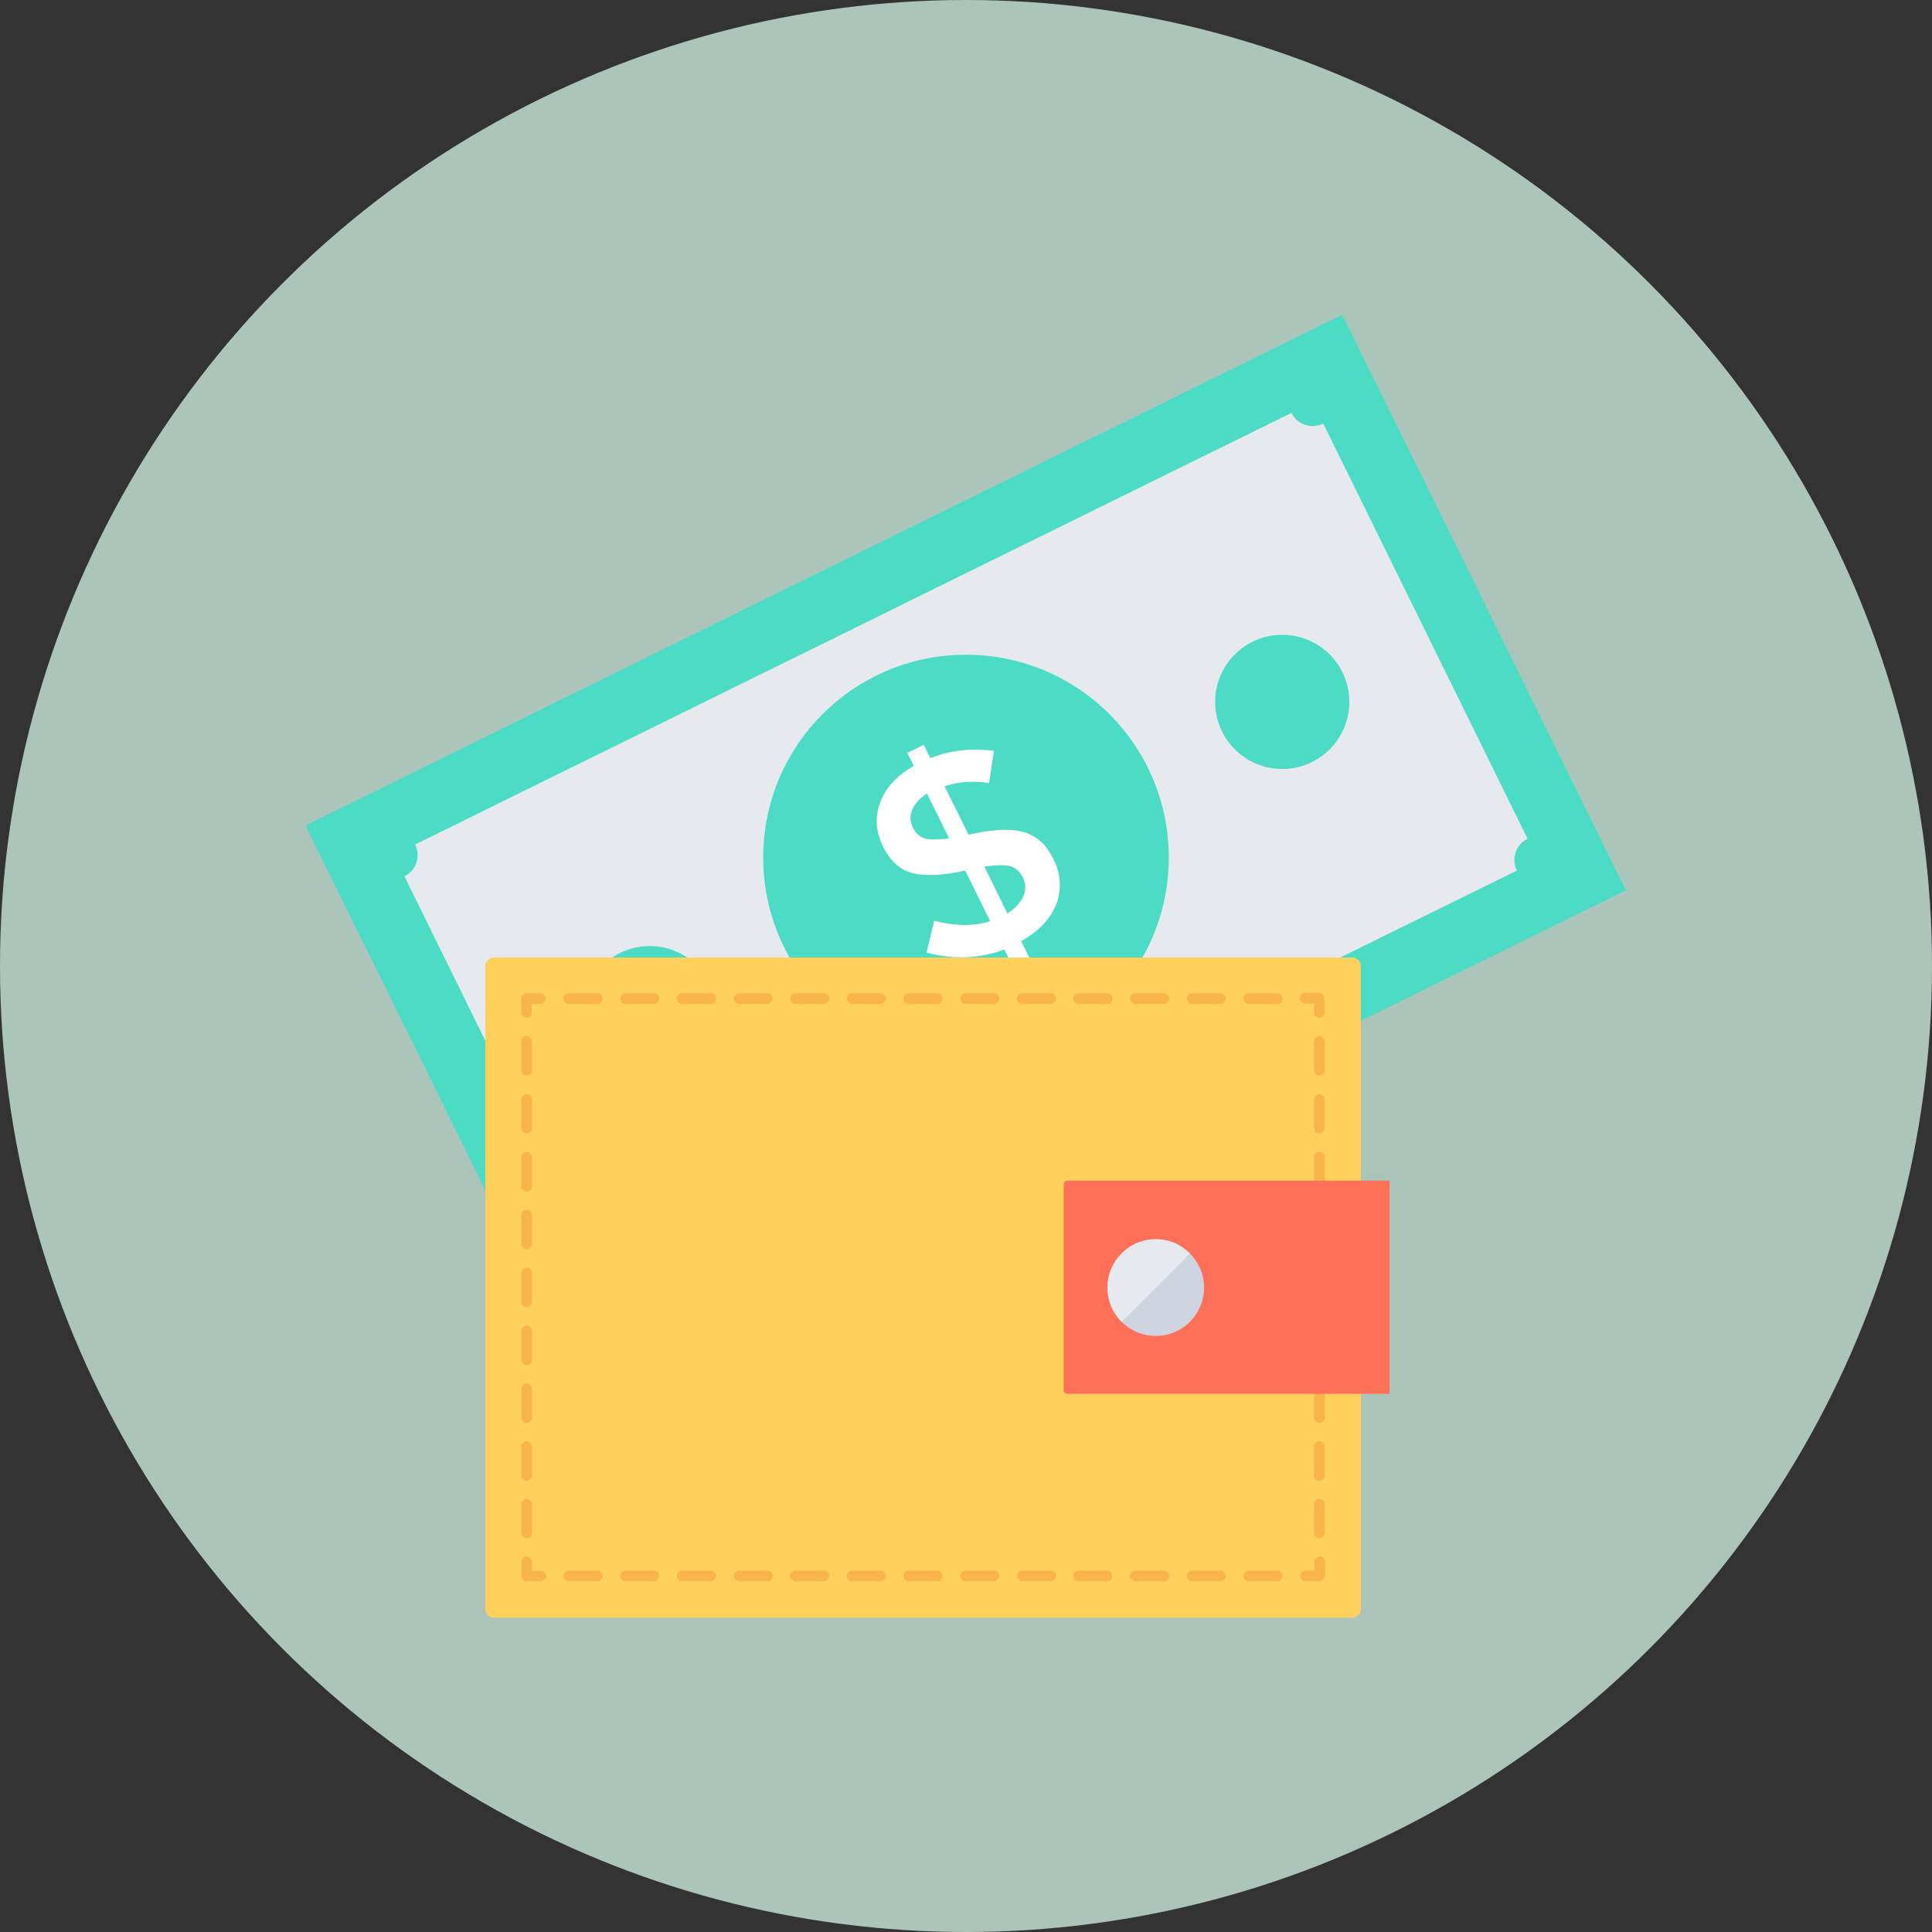 <svg version="1.1" id="Layer_1" xmlns="http://www.w3.org/2000/svg" xmlns:xlink="http://www.w3.org/1999/xlink" x="0px" y="0px" viewBox="0 0 504 504" style="enable-background:new 0 0 504 504;" xml:space="preserve" width="512" height="512" class=""><rect x="0" y="0" width="504" height="504" fill="#333333" stroke="none"/><g><g><circle style="fill:#ACC5BB" cx="252" cy="252" r="252" data-original="#A4AB93" class="active-path" data-old_color="#A4AB93"></circle><rect x="101.192" y="140.022" transform="matrix(-0.897 0.442 -0.442 -0.897 576.8 313.115)" style="fill:#4CDBC4;" width="301.496" height="167.398" data-original="#4CDBC4" class=""></rect><path style="fill:#E6E9EE;" d="M158.8,336.9l-53.3-108.3c3.1-1.5,4.3-5.2,2.8-8.3l228.6-112.6c1.5,3.1,5.2,4.3,8.3,2.8l53.3,108.3  c-3.1,1.5-4.3,5.2-2.8,8.3L167.1,339.7C165.6,336.7,161.9,335.4,158.8,336.9z" data-original="#E6E9EE" class=""></path><circle style="fill:#4CDBC4;" cx="252" cy="223.7" r="52.9" data-original="#4CDBC4" class=""></circle><path style="fill:#FFFFFF;" d="M264.4,252.6l-2.4-4.9c-6.5,2.4-13.3,2.7-20.3,0.8l2-8.3c5.4,1.4,10.3,1.5,14.6,0.1l-6.5-13.2  c-5.7,1.3-10.2,1.5-13.6,0.7c-3.4-0.8-6-3.2-7.9-7.1c-1.9-3.9-2.1-7.8-0.6-11.6s4.4-6.9,8.7-9.3l-1.7-3.4l4.3-2.1l1.7,3.5  c5.2-2.1,10.7-2.7,16.6-1.9l-1.3,8.4c-4-0.7-7.9-0.4-11.6,0.8l6.3,12.7l0.2-0.1c5.8-1.3,10.4-1.6,13.9-0.7c3.5,0.9,6.2,3.3,8.1,7.3  s2.1,7.9,0.6,11.7c-1.6,3.9-4.6,7-9.1,9.5l2.4,4.9L264.4,252.6z M238,211.2c-0.7,1.6-0.6,3.1,0.1,4.6c0.7,1.5,1.8,2.5,3.1,2.9  s3.5,0.4,6.4,0l-5.8-11.7C240,208.2,238.7,209.6,238,211.2z M266.9,233.9c0.8-1.7,0.7-3.3,0-4.9c-0.8-1.6-1.9-2.6-3.3-3  s-3.7-0.4-6.8,0.1l6,12.2C264.8,237,266.2,235.5,266.9,233.9z" data-original="#FFFFFF"></path><g>
	<circle style="fill:#4CDBC4;" cx="334.5" cy="183.1" r="17.5" data-original="#4CDBC4" class=""></circle>
	<circle style="fill:#4CDBC4;" cx="169.5" cy="264.3" r="17.5" data-original="#4CDBC4" class=""></circle>
</g><path style="fill:#FFD05B;" d="M352.8,422h-224c-1.2,0-2.2-1-2.2-2.2V252c0-1.2,1-2.2,2.2-2.2h224c1.2,0,2.2,1,2.2,2.2v167.8  C355,421,354,422,352.8,422z" data-original="#FFD05B" class=""></path><g>
	<path style="fill:#F9B54C;" d="M141,412.5h-3.6c-0.7,0-1.4-0.6-1.4-1.4v-3.6c0-0.7,0.6-1.4,1.4-1.4c0.7,0,1.4,0.6,1.4,1.4v2.3h2.3   c0.7,0,1.4,0.6,1.4,1.4C142.4,411.9,141.8,412.5,141,412.5z" data-original="#F9B54C"></path>
	<path style="fill:#F9B54C;" d="M137.4,401.3c-0.7,0-1.4-0.6-1.4-1.4v-7.5c0-0.7,0.6-1.4,1.4-1.4c0.7,0,1.4,0.6,1.4,1.4v7.5   C138.8,400.7,138.2,401.3,137.4,401.3z M137.4,386.3c-0.7,0-1.4-0.6-1.4-1.4v-7.5c0-0.7,0.6-1.4,1.4-1.4c0.7,0,1.4,0.6,1.4,1.4v7.5   C138.8,385.6,138.2,386.3,137.4,386.3z M137.4,371.2c-0.7,0-1.4-0.6-1.4-1.4v-7.5c0-0.7,0.6-1.4,1.4-1.4c0.7,0,1.4,0.6,1.4,1.4v7.5   C138.8,370.6,138.2,371.2,137.4,371.2z M137.4,356.1c-0.7,0-1.4-0.6-1.4-1.4v-7.5c0-0.7,0.6-1.4,1.4-1.4c0.7,0,1.4,0.6,1.4,1.4v7.5   C138.8,355.5,138.2,356.1,137.4,356.1z M137.4,341c-0.7,0-1.4-0.6-1.4-1.4v-7.5c0-0.7,0.6-1.4,1.4-1.4c0.7,0,1.4,0.6,1.4,1.4v7.5   C138.8,340.4,138.2,341,137.4,341z M137.4,325.9c-0.7,0-1.4-0.6-1.4-1.4V317c0-0.7,0.6-1.4,1.4-1.4c0.7,0,1.4,0.6,1.4,1.4v7.5   C138.8,325.3,138.2,325.9,137.4,325.9z M137.4,310.8c-0.7,0-1.4-0.6-1.4-1.4v-7.5c0-0.7,0.6-1.4,1.4-1.4c0.7,0,1.4,0.6,1.4,1.4v7.5   C138.8,310.2,138.2,310.8,137.4,310.8z M137.4,295.7c-0.7,0-1.4-0.6-1.4-1.4v-7.5c0-0.7,0.6-1.4,1.4-1.4c0.7,0,1.4,0.6,1.4,1.4v7.5   C138.8,295.1,138.2,295.7,137.4,295.7z M137.4,280.6c-0.7,0-1.4-0.6-1.4-1.4v-7.5c0-0.7,0.6-1.4,1.4-1.4c0.7,0,1.4,0.6,1.4,1.4v7.5   C138.8,280,138.2,280.6,137.4,280.6z" data-original="#F9B54C"></path>
	<path style="fill:#F9B54C;" d="M137.4,265.5c-0.7,0-1.4-0.6-1.4-1.4v-3.6c0-0.7,0.6-1.4,1.4-1.4h3.6c0.7,0,1.4,0.6,1.4,1.4   c0,0.7-0.6,1.4-1.4,1.4h-2.3v2.3C138.8,264.9,138.2,265.5,137.4,265.5z" data-original="#F9B54C"></path>
	<path style="fill:#F9B54C;" d="M333.2,261.9h-7.4c-0.7,0-1.4-0.6-1.4-1.4c0-0.7,0.6-1.4,1.4-1.4h7.4c0.7,0,1.4,0.6,1.4,1.4   C334.5,261.3,333.9,261.9,333.2,261.9z M318.4,261.9H311c-0.7,0-1.4-0.6-1.4-1.4c0-0.7,0.6-1.4,1.4-1.4h7.4c0.7,0,1.4,0.6,1.4,1.4   C319.7,261.3,319.1,261.9,318.4,261.9z M303.6,261.9h-7.4c-0.7,0-1.4-0.6-1.4-1.4c0-0.7,0.6-1.4,1.4-1.4h7.4c0.7,0,1.4,0.6,1.4,1.4   S304.4,261.9,303.6,261.9z M288.8,261.9h-7.4c-0.7,0-1.4-0.6-1.4-1.4c0-0.7,0.6-1.4,1.4-1.4h7.4c0.7,0,1.4,0.6,1.4,1.4   C290.2,261.3,289.6,261.9,288.8,261.9z M274.1,261.9h-7.4c-0.7,0-1.4-0.6-1.4-1.4c0-0.7,0.6-1.4,1.4-1.4h7.4c0.7,0,1.4,0.6,1.4,1.4   C275.4,261.3,274.8,261.9,274.1,261.9z M259.3,261.9h-7.4c-0.7,0-1.4-0.6-1.4-1.4c0-0.7,0.6-1.4,1.4-1.4h7.4c0.7,0,1.4,0.6,1.4,1.4   C260.6,261.3,260,261.9,259.3,261.9z M244.5,261.9h-7.4c-0.7,0-1.4-0.6-1.4-1.4c0-0.7,0.6-1.4,1.4-1.4h7.4c0.7,0,1.4,0.6,1.4,1.4   C245.8,261.3,245.2,261.9,244.5,261.9z M229.7,261.9h-7.4c-0.7,0-1.4-0.6-1.4-1.4c0-0.7,0.6-1.4,1.4-1.4h7.4c0.7,0,1.4,0.6,1.4,1.4   C231.1,261.3,230.5,261.9,229.7,261.9z M214.9,261.9h-7.4c-0.7,0-1.4-0.6-1.4-1.4c0-0.7,0.6-1.4,1.4-1.4h7.4c0.7,0,1.4,0.6,1.4,1.4   C216.3,261.3,215.7,261.9,214.9,261.9z M200.2,261.9h-7.4c-0.7,0-1.4-0.6-1.4-1.4c0-0.7,0.6-1.4,1.4-1.4h7.4c0.7,0,1.4,0.6,1.4,1.4   C201.5,261.3,200.9,261.9,200.2,261.9z M185.4,261.9H178c-0.7,0-1.4-0.6-1.4-1.4c0-0.7,0.6-1.4,1.4-1.4h7.4c0.7,0,1.4,0.6,1.4,1.4   C186.7,261.3,186.1,261.9,185.4,261.9z M170.6,261.9h-7.4c-0.7,0-1.4-0.6-1.4-1.4c0-0.7,0.6-1.4,1.4-1.4h7.4c0.7,0,1.4,0.6,1.4,1.4   C171.9,261.3,171.3,261.9,170.6,261.9z M155.8,261.9h-7.4c-0.7,0-1.4-0.6-1.4-1.4c0-0.7,0.6-1.4,1.4-1.4h7.4c0.7,0,1.4,0.6,1.4,1.4   S156.6,261.9,155.8,261.9z" data-original="#F9B54C"></path>
	<path style="fill:#F9B54C;" d="M344.2,265.5c-0.7,0-1.4-0.6-1.4-1.4v-2.3h-2.3c-0.7,0-1.4-0.6-1.4-1.4c0-0.7,0.6-1.4,1.4-1.4h3.6   c0.7,0,1.4,0.6,1.4,1.4v3.6C345.5,264.9,344.9,265.5,344.2,265.5z" data-original="#F9B54C"></path>
	<path style="fill:#F9B54C;" d="M344.2,401.3c-0.7,0-1.4-0.6-1.4-1.4v-7.5c0-0.7,0.6-1.4,1.4-1.4c0.7,0,1.4,0.6,1.4,1.4v7.5   C345.5,400.7,344.9,401.3,344.2,401.3z M344.2,386.3c-0.7,0-1.4-0.6-1.4-1.4v-7.5c0-0.7,0.6-1.4,1.4-1.4c0.7,0,1.4,0.6,1.4,1.4v7.5   C345.5,385.6,344.9,386.3,344.2,386.3z M344.2,371.2c-0.7,0-1.4-0.6-1.4-1.4v-7.5c0-0.7,0.6-1.4,1.4-1.4c0.7,0,1.4,0.6,1.4,1.4v7.5   C345.5,370.6,344.9,371.2,344.2,371.2z M344.2,356.1c-0.7,0-1.4-0.6-1.4-1.4v-7.5c0-0.7,0.6-1.4,1.4-1.4c0.7,0,1.4,0.6,1.4,1.4v7.5   C345.5,355.5,344.9,356.1,344.2,356.1z M344.2,341c-0.7,0-1.4-0.6-1.4-1.4v-7.5c0-0.7,0.6-1.4,1.4-1.4c0.7,0,1.4,0.6,1.4,1.4v7.5   C345.5,340.4,344.9,341,344.2,341z M344.2,325.9c-0.7,0-1.4-0.6-1.4-1.4V317c0-0.7,0.6-1.4,1.4-1.4c0.7,0,1.4,0.6,1.4,1.4v7.5   C345.5,325.3,344.9,325.9,344.2,325.9z M344.2,310.8c-0.7,0-1.4-0.6-1.4-1.4v-7.5c0-0.7,0.6-1.4,1.4-1.4c0.7,0,1.4,0.6,1.4,1.4v7.5   C345.5,310.2,344.9,310.8,344.2,310.8z M344.2,295.7c-0.7,0-1.4-0.6-1.4-1.4v-7.5c0-0.7,0.6-1.4,1.4-1.4c0.7,0,1.4,0.6,1.4,1.4v7.5   C345.5,295.1,344.9,295.7,344.2,295.7z M344.2,280.6c-0.7,0-1.4-0.6-1.4-1.4v-7.5c0-0.7,0.6-1.4,1.4-1.4c0.7,0,1.4,0.6,1.4,1.4v7.5   C345.5,280,344.9,280.6,344.2,280.6z" data-original="#F9B54C"></path>
	<path style="fill:#F9B54C;" d="M344.2,412.5h-3.6c-0.7,0-1.4-0.6-1.4-1.4c0-0.7,0.6-1.4,1.4-1.4h2.3v-2.3c0-0.7,0.6-1.4,1.4-1.4   c0.7,0,1.4,0.6,1.4,1.4v3.6C345.5,411.9,344.9,412.5,344.2,412.5z" data-original="#F9B54C"></path>
	<path style="fill:#F9B54C;" d="M333.2,412.5h-7.4c-0.7,0-1.4-0.6-1.4-1.4c0-0.7,0.6-1.4,1.4-1.4h7.4c0.7,0,1.4,0.6,1.4,1.4   C334.5,411.9,333.9,412.5,333.2,412.5z M318.4,412.5H311c-0.7,0-1.4-0.6-1.4-1.4c0-0.7,0.6-1.4,1.4-1.4h7.4c0.7,0,1.4,0.6,1.4,1.4   C319.7,411.9,319.1,412.5,318.4,412.5z M303.6,412.5h-7.4c-0.7,0-1.4-0.6-1.4-1.4c0-0.7,0.6-1.4,1.4-1.4h7.4c0.7,0,1.4,0.6,1.4,1.4   S304.4,412.5,303.6,412.5z M288.8,412.5h-7.4c-0.7,0-1.4-0.6-1.4-1.4c0-0.7,0.6-1.4,1.4-1.4h7.4c0.7,0,1.4,0.6,1.4,1.4   C290.2,411.9,289.6,412.5,288.8,412.5z M274.1,412.5h-7.4c-0.7,0-1.4-0.6-1.4-1.4c0-0.7,0.6-1.4,1.4-1.4h7.4c0.7,0,1.4,0.6,1.4,1.4   C275.4,411.9,274.8,412.5,274.1,412.5z M259.3,412.5h-7.4c-0.7,0-1.4-0.6-1.4-1.4c0-0.7,0.6-1.4,1.4-1.4h7.4c0.7,0,1.4,0.6,1.4,1.4   C260.6,411.9,260,412.5,259.3,412.5z M244.5,412.5h-7.4c-0.7,0-1.4-0.6-1.4-1.4c0-0.7,0.6-1.4,1.4-1.4h7.4c0.7,0,1.4,0.6,1.4,1.4   C245.8,411.9,245.2,412.5,244.5,412.5z M229.7,412.5h-7.4c-0.7,0-1.4-0.6-1.4-1.4c0-0.7,0.6-1.4,1.4-1.4h7.4c0.7,0,1.4,0.6,1.4,1.4   C231.1,411.9,230.5,412.5,229.7,412.5z M214.9,412.5h-7.4c-0.7,0-1.4-0.6-1.4-1.4c0-0.7,0.6-1.4,1.4-1.4h7.4c0.7,0,1.4,0.6,1.4,1.4   C216.3,411.9,215.7,412.5,214.9,412.5z M200.2,412.5h-7.4c-0.7,0-1.4-0.6-1.4-1.4c0-0.7,0.6-1.4,1.4-1.4h7.4c0.7,0,1.4,0.6,1.4,1.4   C201.5,411.9,200.9,412.5,200.2,412.5z M185.4,412.5H178c-0.7,0-1.4-0.6-1.4-1.4c0-0.7,0.6-1.4,1.4-1.4h7.4c0.7,0,1.4,0.6,1.4,1.4   C186.7,411.9,186.1,412.5,185.4,412.5z M170.6,412.5h-7.4c-0.7,0-1.4-0.6-1.4-1.4c0-0.7,0.6-1.4,1.4-1.4h7.4c0.7,0,1.4,0.6,1.4,1.4   C171.9,411.9,171.3,412.5,170.6,412.5z M155.8,412.5h-7.4c-0.7,0-1.4-0.6-1.4-1.4c0-0.7,0.6-1.4,1.4-1.4h7.4c0.7,0,1.4,0.6,1.4,1.4   S156.6,412.5,155.8,412.5z" data-original="#F9B54C"></path>
</g><path style="fill:#FF7058;" d="M278.5,363.6h84V308h-84c-0.6,0-1,0.4-1,1v53.6C277.5,363.2,278,363.6,278.5,363.6z" data-original="#FF7058" class=""></path><circle style="fill:#CED5E0" cx="301.5" cy="335.9" r="12.6" data-original="#CED5E0" class=""></circle><path style="fill:#E6E9EE;" d="M292.6,327c-4.9,4.9-4.9,12.9,0,17.8l17.8-17.8C305.5,322,297.5,322,292.6,327z" data-original="#E6E9EE" class=""></path></g></g> </svg>